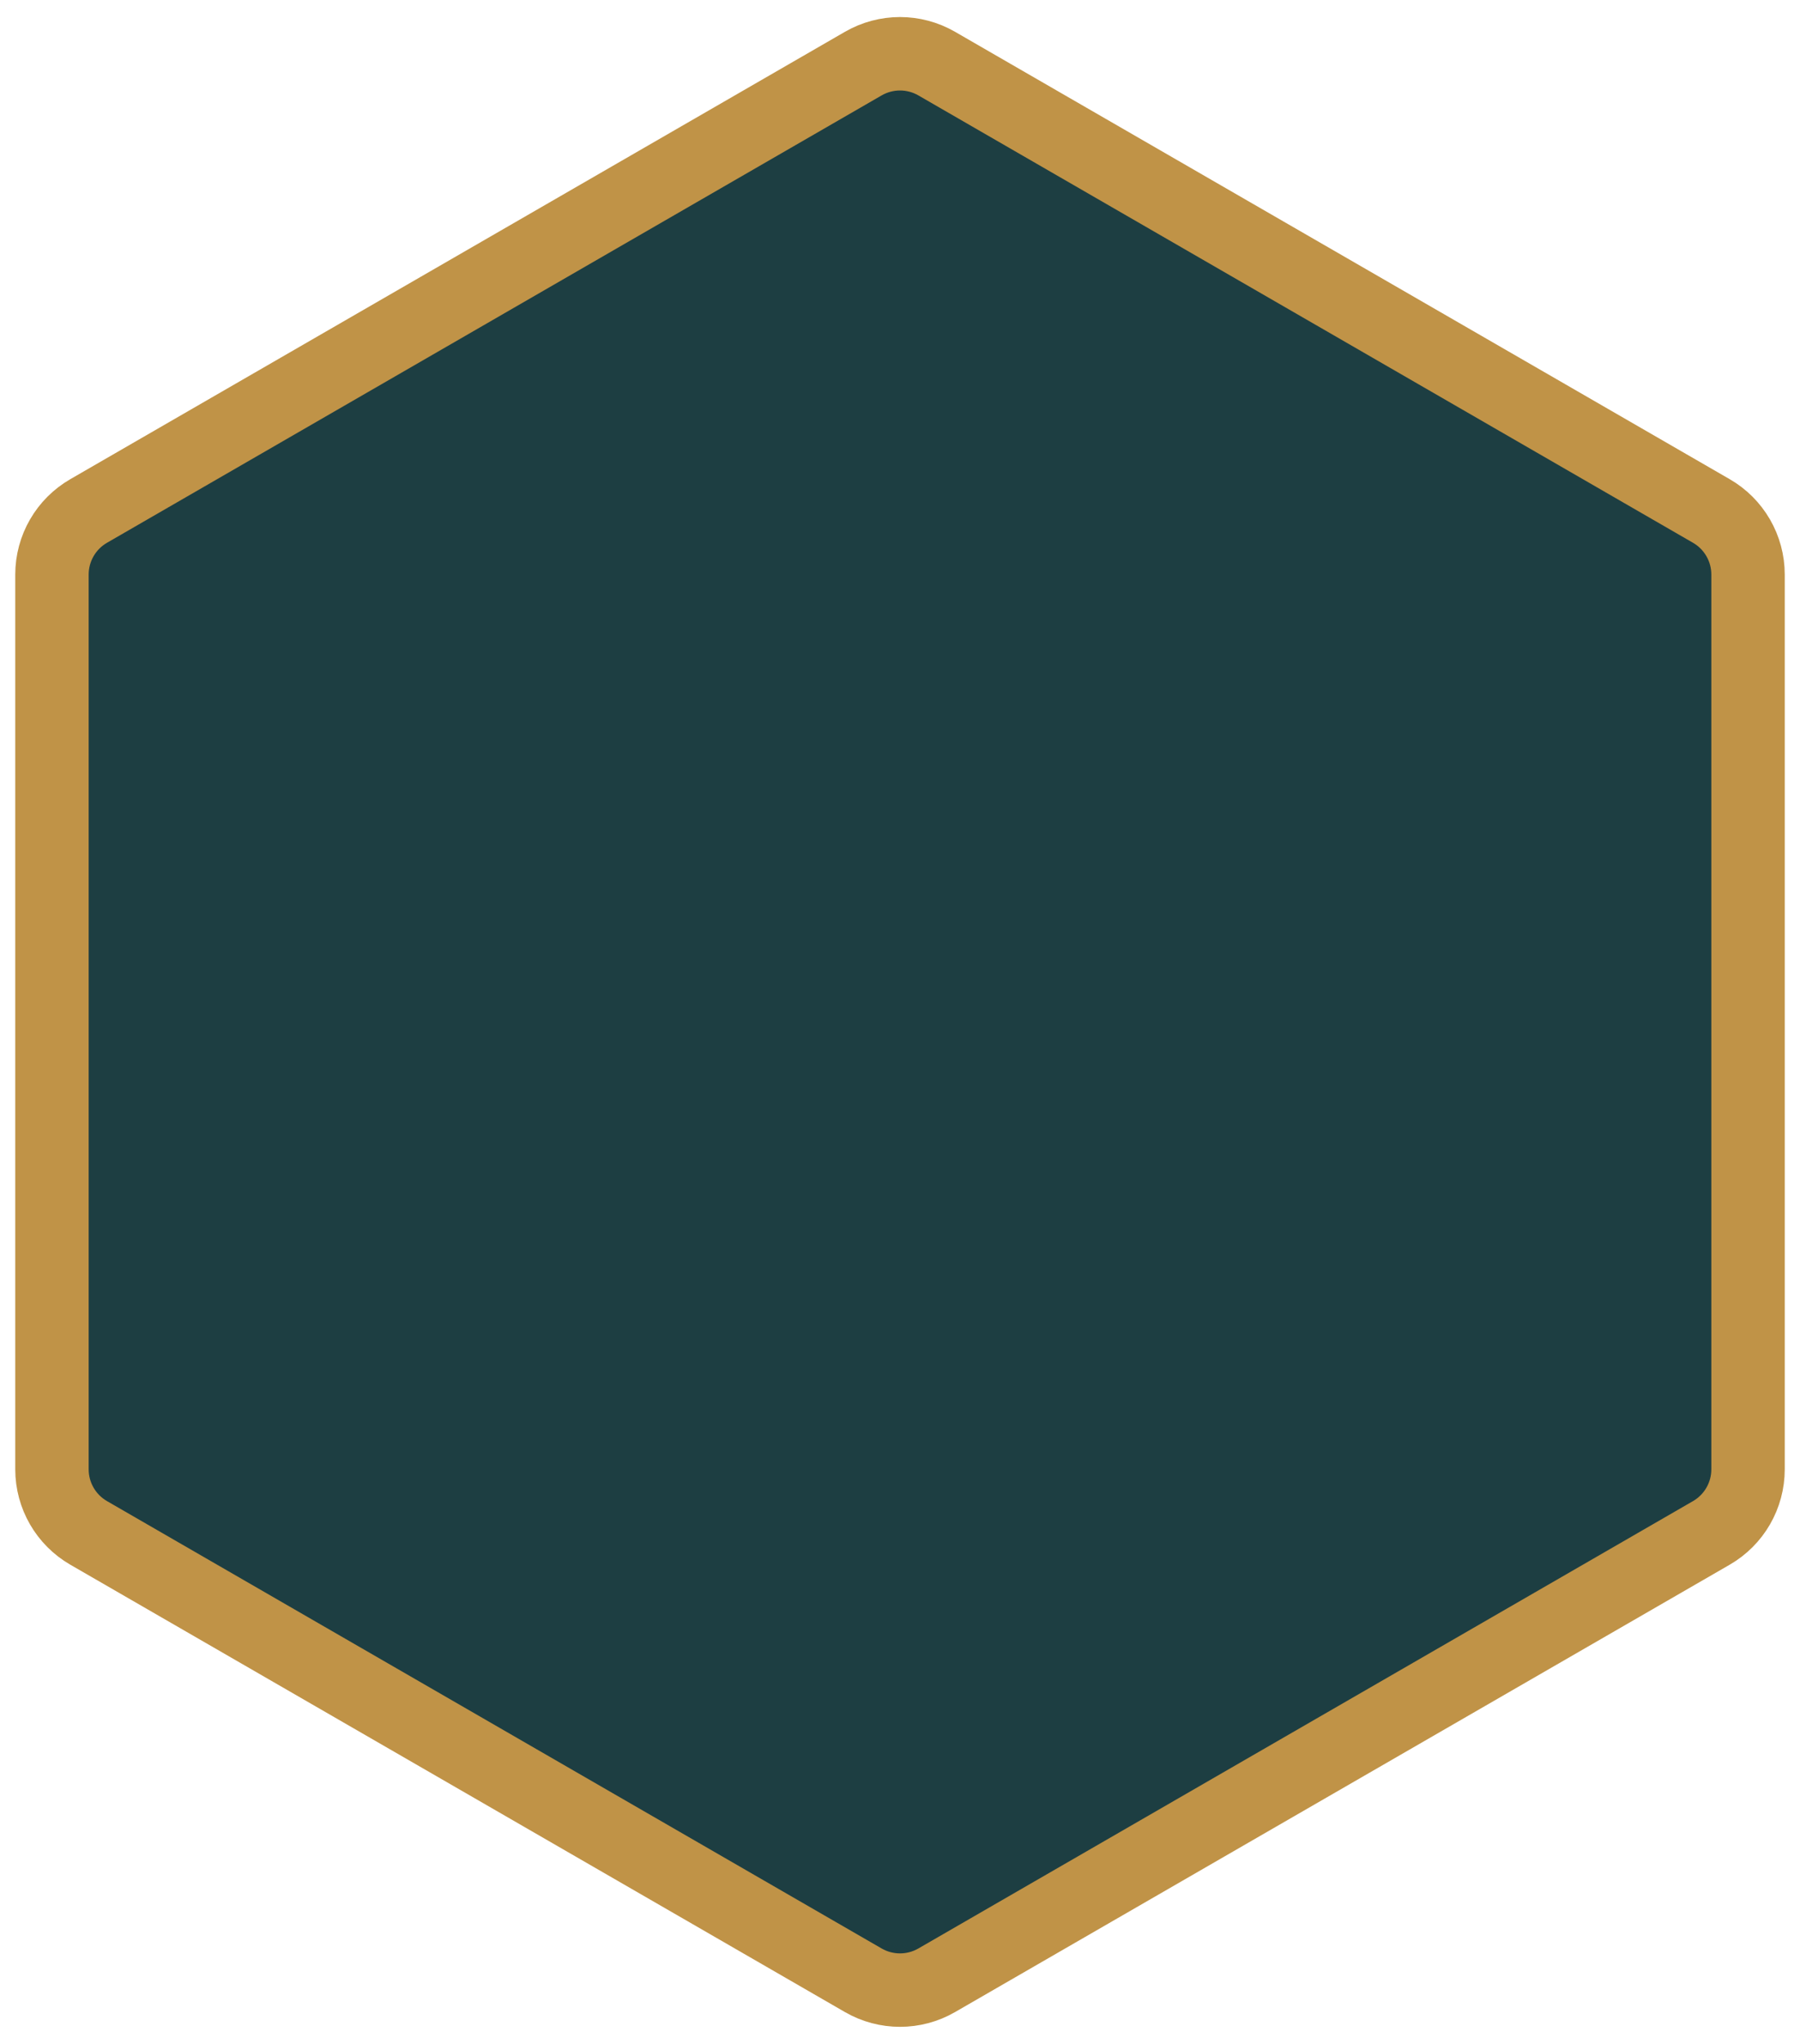 <svg width="74" height="84" viewBox="0 0 74 84" fill="none" xmlns="http://www.w3.org/2000/svg">
<path d="M35.491 2.614C36.425 2.075 37.575 2.075 38.509 2.614L70.355 21C71.289 21.539 71.864 22.535 71.864 23.614V60.386C71.864 61.465 71.289 62.461 70.355 63L38.509 81.386C37.575 81.925 36.425 81.925 35.491 81.386L3.645 63C2.711 62.461 2.136 61.465 2.136 60.386V23.614C2.136 22.535 2.711 21.539 3.645 21L35.491 2.614Z" fill="#1D3E42" stroke="#C09347" stroke-width="3.018" stroke-linejoin="round"/>
</svg>
